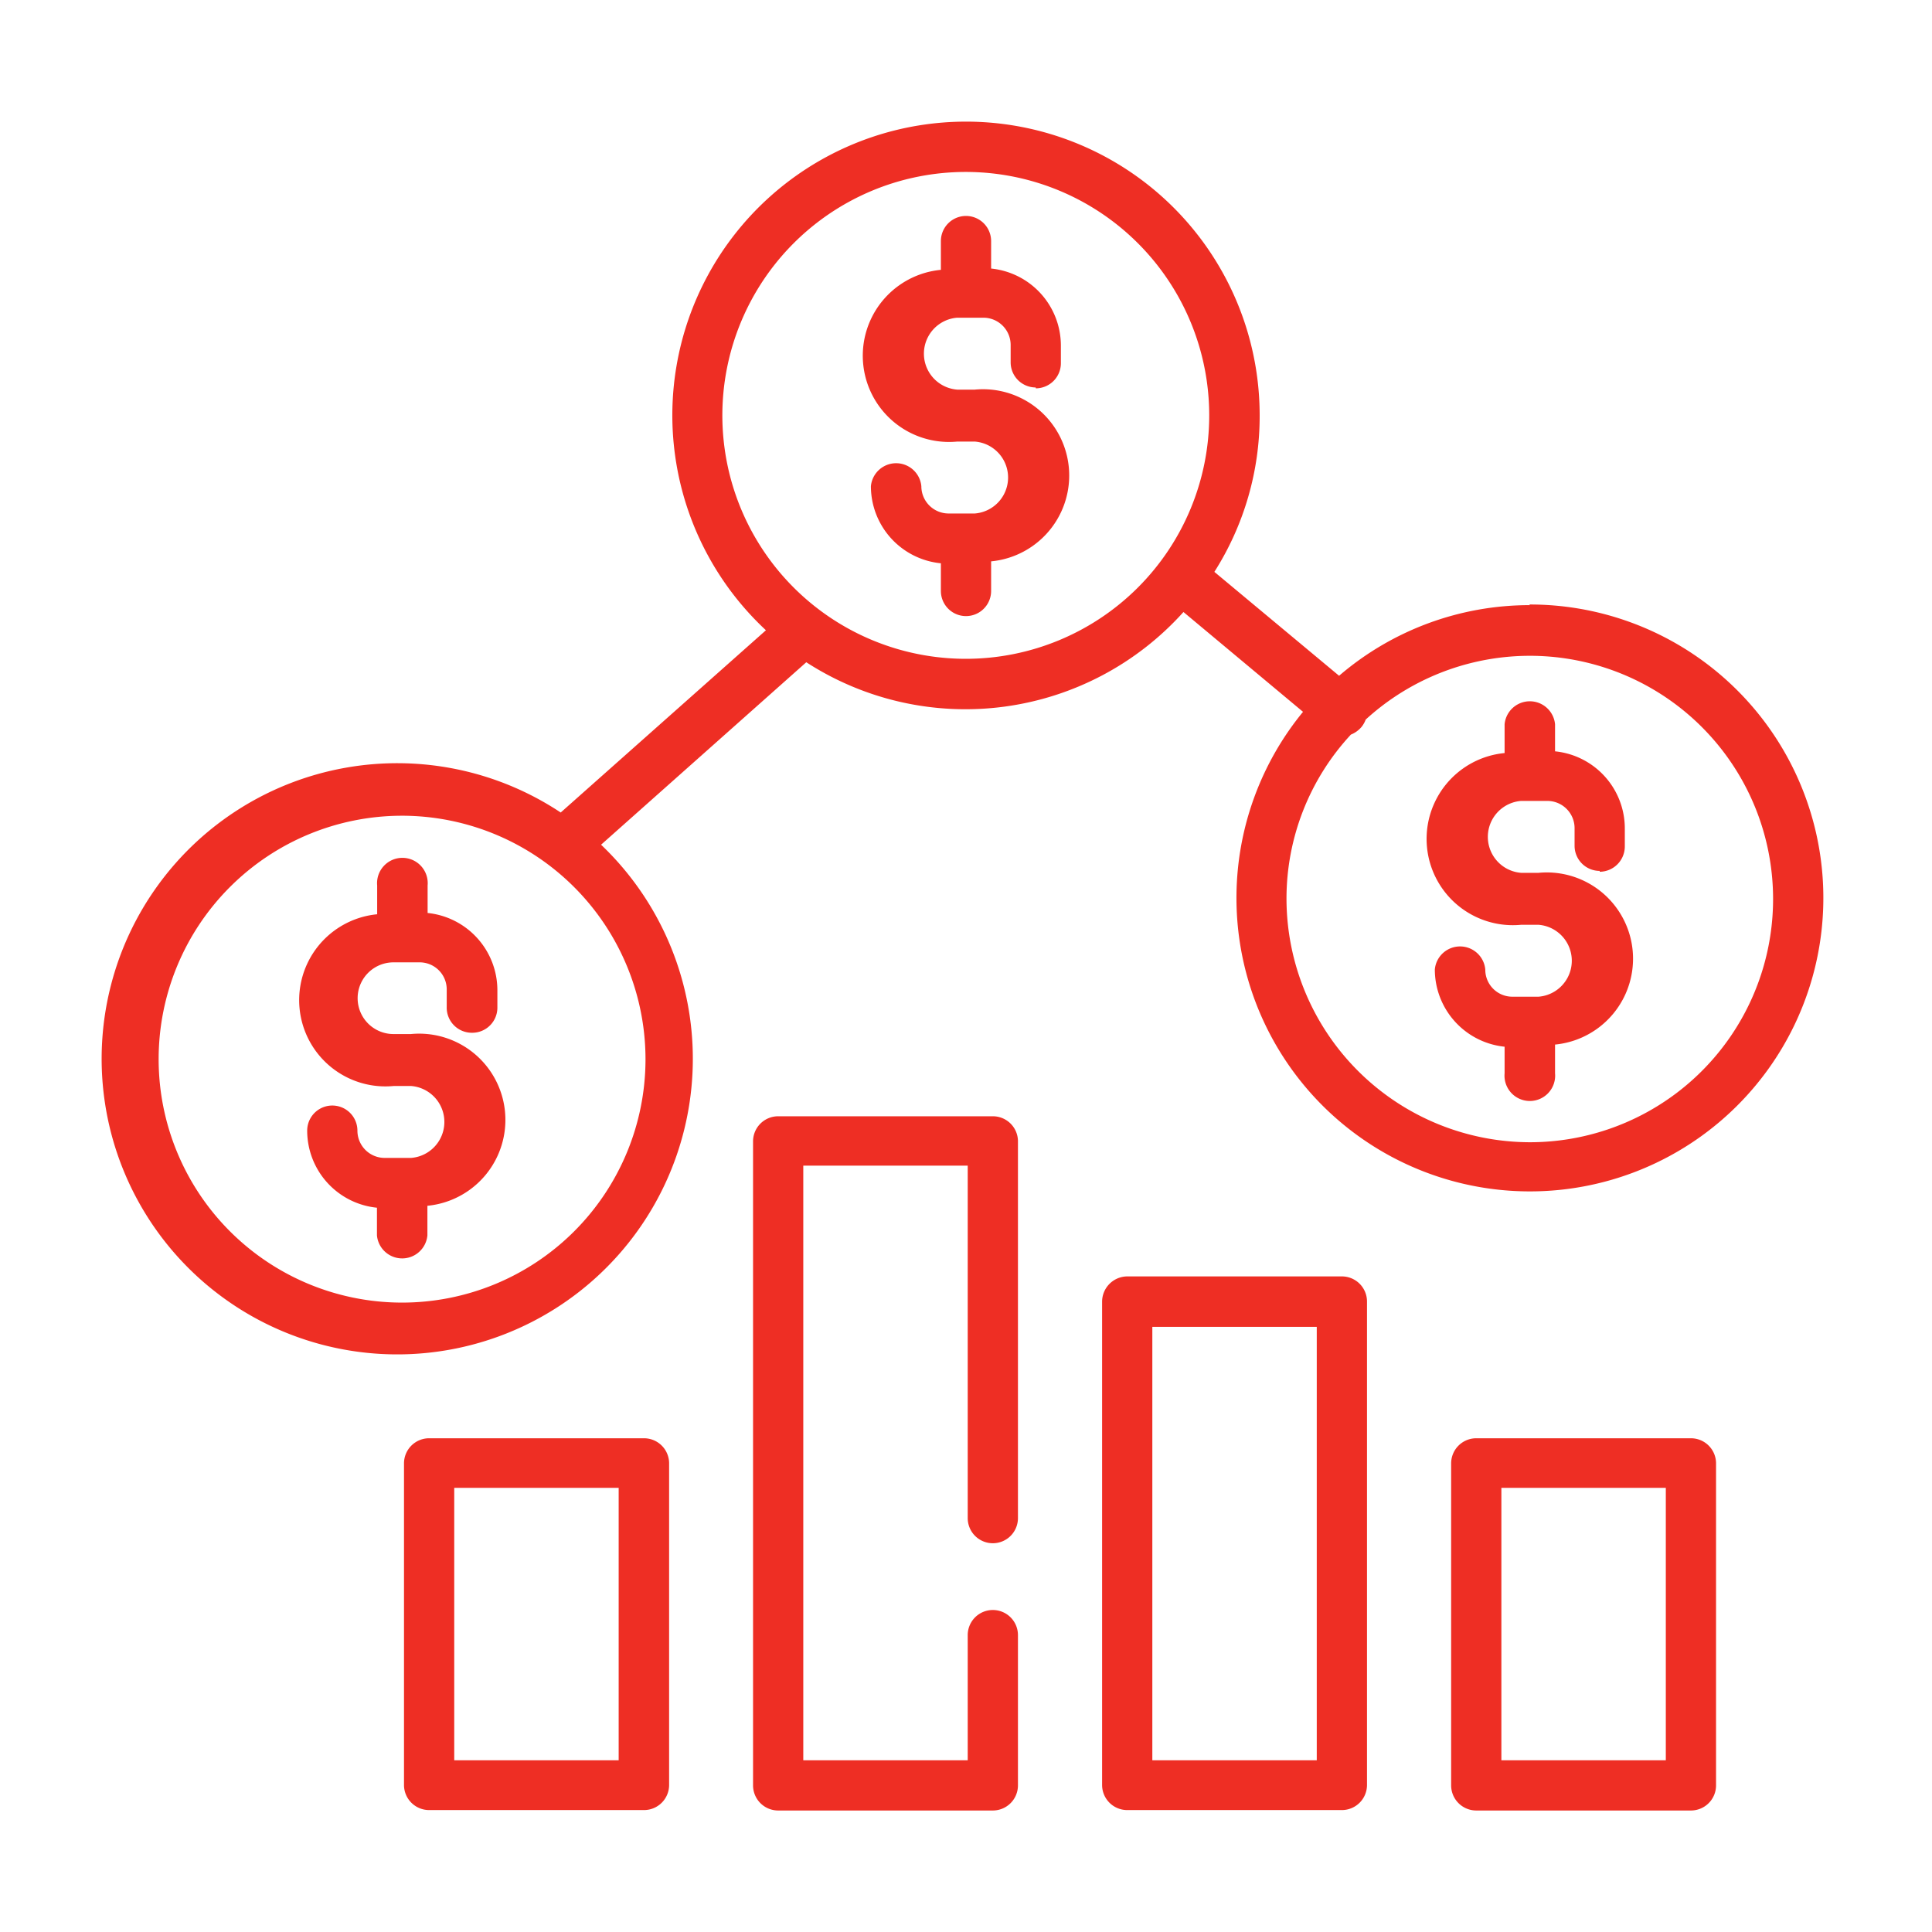 <svg data-name="group" xmlns="http://www.w3.org/2000/svg" viewBox="0 0 90 90"><path d="M22 48.11a1.17 1.17 0 001.17-1.17v-.81a3.62 3.62 0 00-3.25-3.6v-1.28a1.18 1.18 0 10-2.35 0v1.34a4 4 0 00.77 8h.81a1.68 1.68 0 010 3.35h-1.23a1.27 1.27 0 01-1.27-1.27 1.17 1.17 0 10-2.34 0 3.61 3.61 0 003.25 3.59v1.29a1.18 1.18 0 002.35 0v-1.38a4 4 0 00-.77-8h-.81a1.67 1.67 0 110-3.34h1.22a1.26 1.26 0 011.26 1.27v.81a1.17 1.17 0 001.19 1.2zm26.25-30.02a1.17 1.17 0 001.17-1.17v-.81a3.61 3.61 0 00-3.25-3.6v-1.28a1.17 1.17 0 00-2.34 0v1.34a4 4 0 00.76 8h.82a1.68 1.68 0 010 3.35h-1.22a1.27 1.27 0 01-1.27-1.27 1.18 1.18 0 00-2.35 0 3.61 3.61 0 003.26 3.59v1.29a1.17 1.17 0 002.34 0v-1.38a4 4 0 00-.76-8h-.82a1.68 1.68 0 010-3.35h1.22a1.27 1.27 0 011.27 1.27v.81a1.17 1.17 0 001.17 1.17zm0 0" fill="#ee2e24"/><path d="M71.27 28.19a13.62 13.62 0 00-8.89 3.29l-5.81-4.84a13.51 13.51 0 002.11-7.28 13.68 13.68 0 10-23 10l-9.56 8.49a13.77 13.77 0 101.88 1.5l9.56-8.5a13.65 13.65 0 0017.57-2.34l5.57 4.65a13.67 13.67 0 1010.54-5zm-41.2 21.19A11.34 11.34 0 1118.73 38a11.35 11.35 0 0111.34 11.38zM45 30.69a11.34 11.34 0 1111.33-11.33A11.34 11.34 0 0145 30.69zm26.27 22.52a11.36 11.36 0 01-11.34-11.34 11.23 11.23 0 013-7.65 1.27 1.27 0 00.49-.35 1.22 1.22 0 00.2-.35 11.33 11.33 0 117.66 19.69zm0 0" fill="#ee2e24"/><path d="M74.52 40.61a1.18 1.18 0 001.17-1.18v-.81A3.61 3.61 0 0072.44 35v-1.26a1.18 1.18 0 00-2.35 0v1.34a4 4 0 00.77 8h.81a1.68 1.68 0 010 3.35h-1.22a1.26 1.26 0 01-1.26-1.27 1.18 1.18 0 00-2.35 0 3.62 3.62 0 003.25 3.6V50a1.18 1.18 0 102.35 0v-1.34a4 4 0 00-.77-8h-.81a1.68 1.68 0 010-3.35h1.22a1.27 1.27 0 011.27 1.27v.81a1.17 1.17 0 001.17 1.18zM30 67H20a1.17 1.17 0 00-1.18 1.17v15A1.17 1.17 0 0020 84.32h10a1.17 1.17 0 001.17-1.17v-15A1.17 1.17 0 0030 67zm-1.18 15h-7.66V69.31h7.66zm49.95-15h-10a1.17 1.17 0 00-1.17 1.17v15a1.17 1.17 0 001.17 1.17h10a1.17 1.17 0 001.17-1.17v-15A1.17 1.17 0 0078.77 67zM77.6 82h-7.66V69.31h7.66zM46.25 71.89a1.17 1.17 0 001.17-1.17V53.13A1.17 1.17 0 0046.25 52h-10a1.17 1.17 0 00-1.17 1.17v30a1.17 1.17 0 001.17 1.17h10a1.17 1.17 0 001.17-1.17v-7a1.17 1.17 0 00-2.34 0V82h-7.66V54.3h7.66v16.42a1.17 1.17 0 001.17 1.17zm16.26-12.43h-10a1.18 1.18 0 00-1.17 1.17v22.52a1.17 1.17 0 001.17 1.17h10a1.17 1.17 0 001.17-1.17V60.63a1.17 1.17 0 00-1.17-1.17zM61.34 82h-7.66V61.81h7.66zm0 0" fill="#ee2e24"/></svg>
